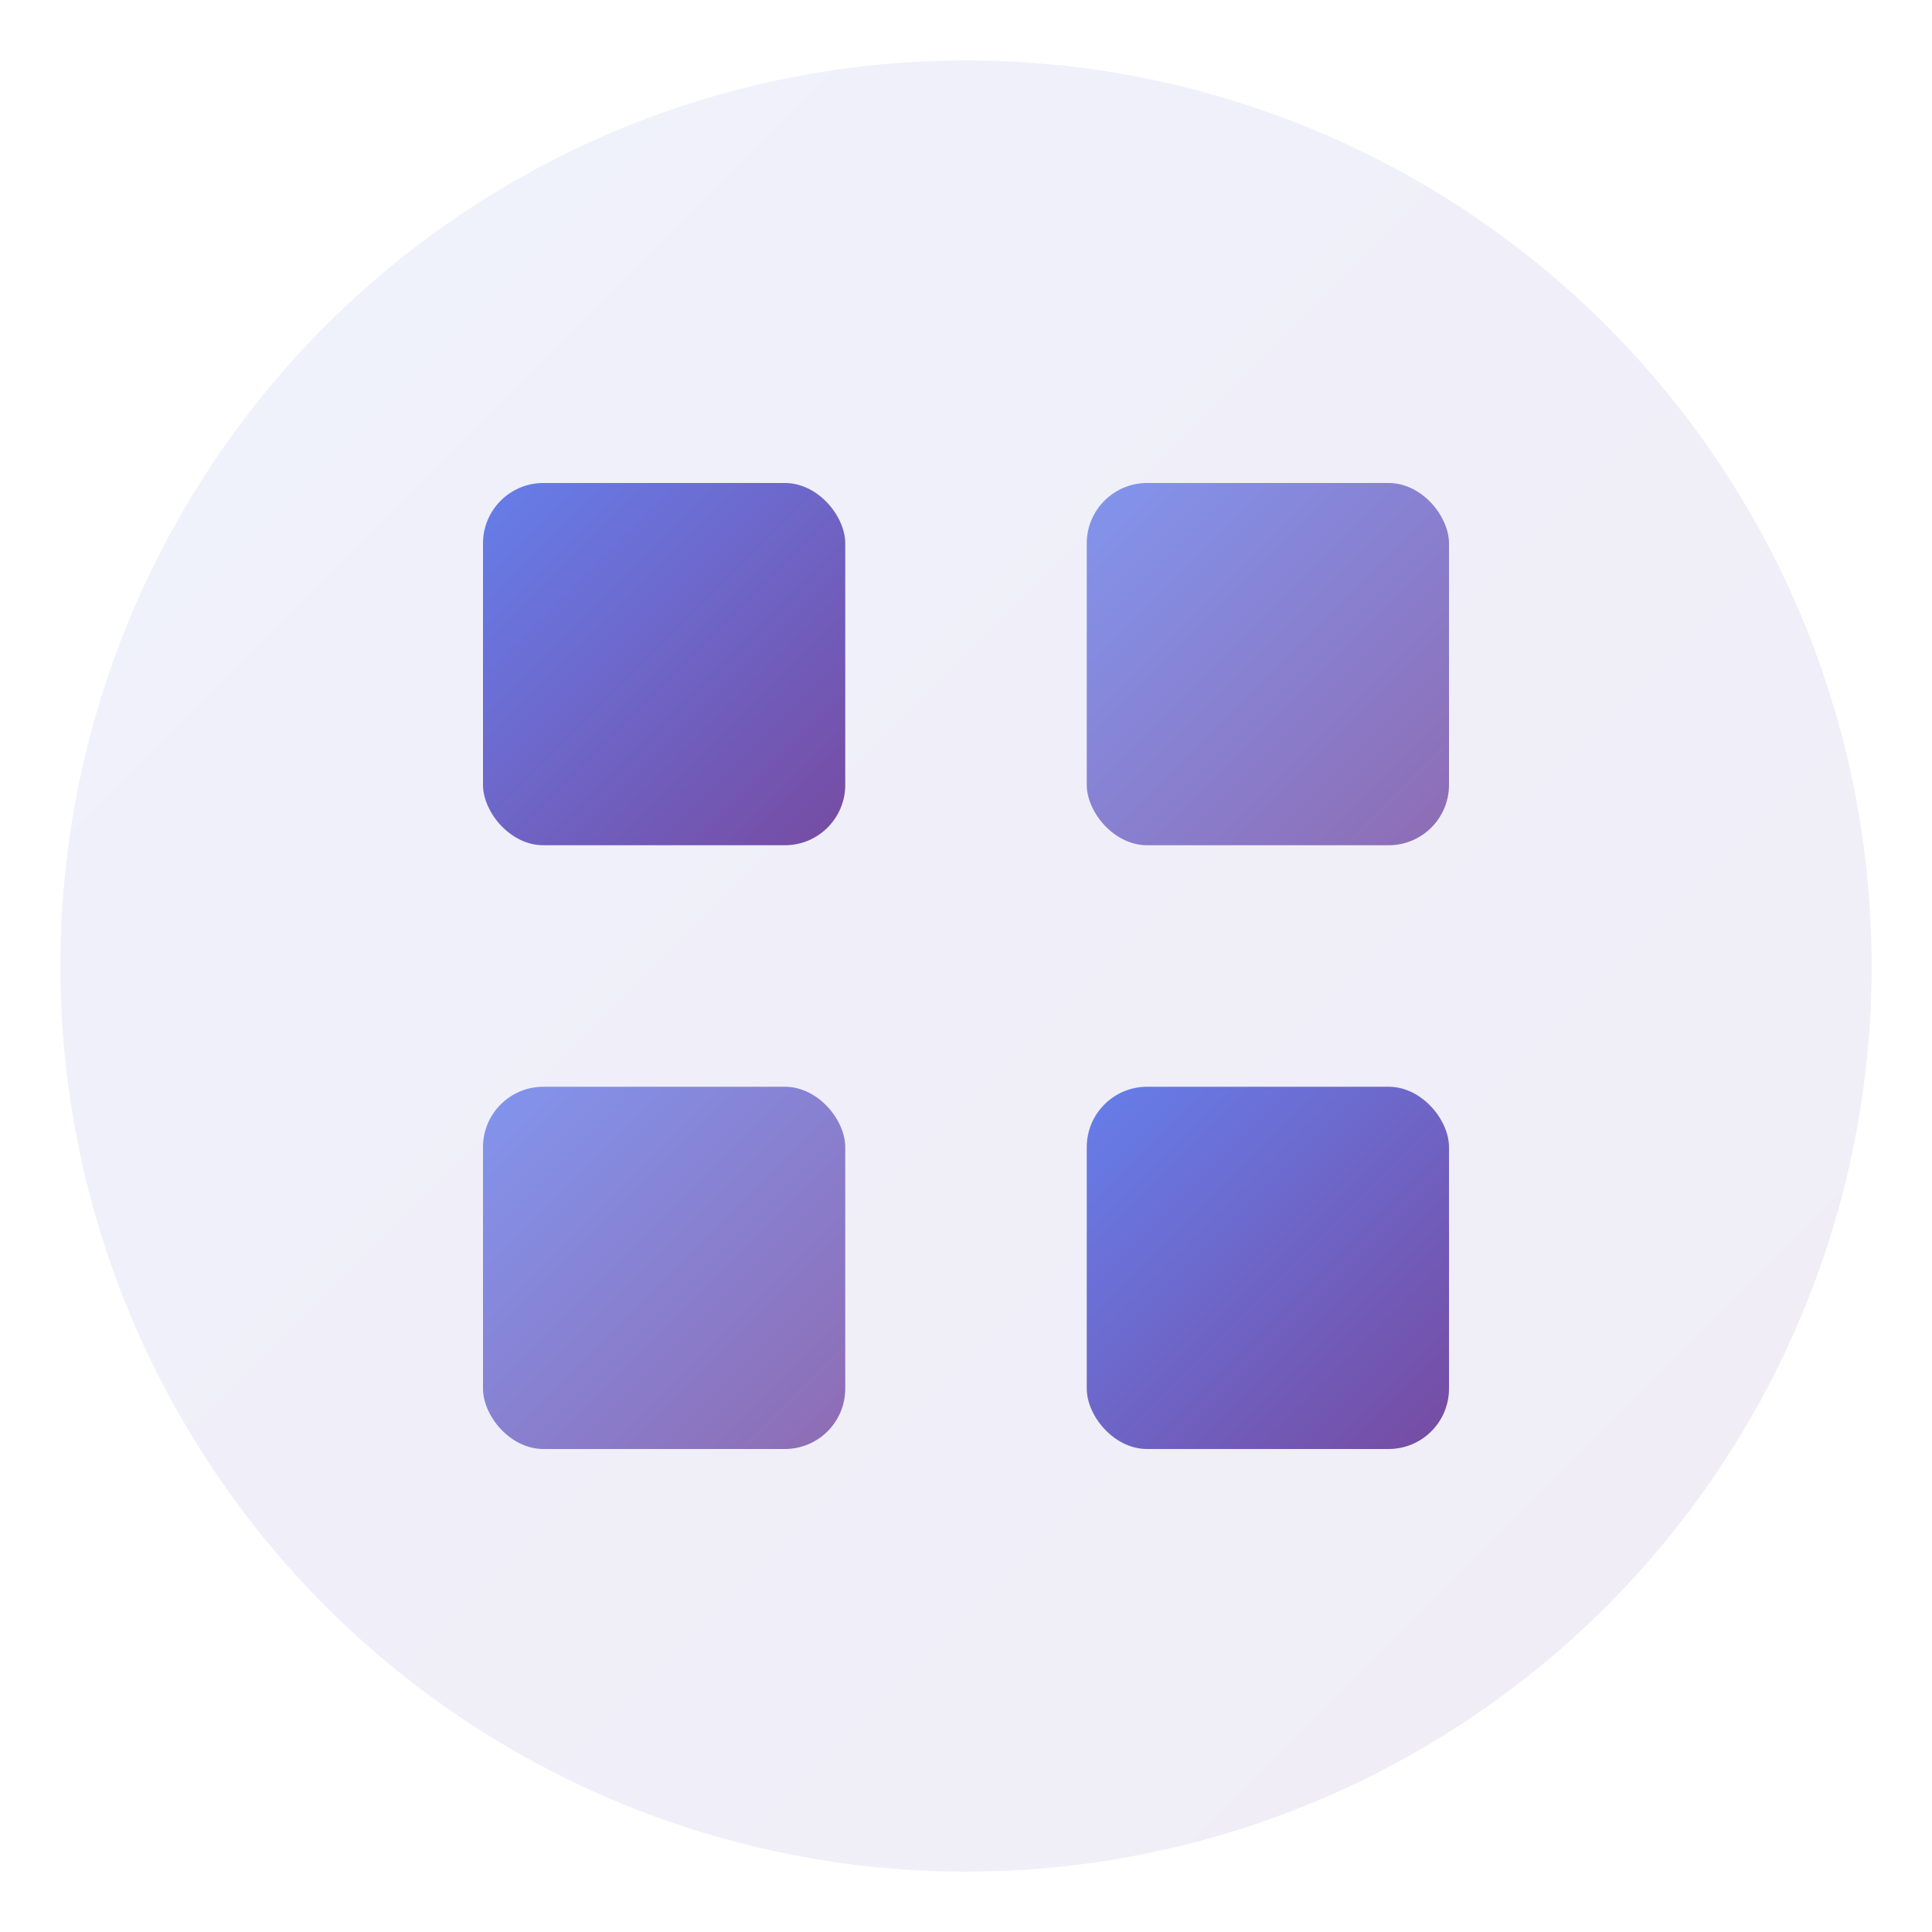 <svg viewBox="0 0 64 64" fill="none" xmlns="http://www.w3.org/2000/svg">
  <!-- Background Circle -->
  <circle cx="32" cy="32" r="30" fill="url(#servicesGradient)" opacity="0.1"/>
  
  <!-- Main Icon - Service Grid -->
  <rect x="16" y="16" width="12" height="12" rx="2" fill="url(#servicesGradient)"/>
  <rect x="36" y="16" width="12" height="12" rx="2" fill="url(#servicesGradient)" opacity="0.8"/>
  <rect x="16" y="36" width="12" height="12" rx="2" fill="url(#servicesGradient)" opacity="0.8"/>
  <rect x="36" y="36" width="12" height="12" rx="2" fill="url(#servicesGradient)"/>
  
  <!-- Connection Lines -->
  <path d="M28 22 L36 22" stroke="url(#servicesGradient)" stroke-width="2" stroke-linecap="round"/>
  <path d="M22 28 L22 36" stroke="url(#servicesGradient)" stroke-width="2" stroke-linecap="round"/>
  <path d="M42 28 L42 36" stroke="url(#servicesGradient)" stroke-width="2" stroke-linecap="round"/>
  <path d="M28 42 L36 42" stroke="url(#servicesGradient)" stroke-width="2" stroke-linecap="round"/>
  
  <!-- Gradient Definition -->
  <defs>
    <linearGradient id="servicesGradient" x1="0%" y1="0%" x2="100%" y2="100%">
      <stop offset="0%" style="stop-color:#667eea;stop-opacity:1" />
      <stop offset="100%" style="stop-color:#764ba2;stop-opacity:1" />
    </linearGradient>
  </defs>
</svg>
